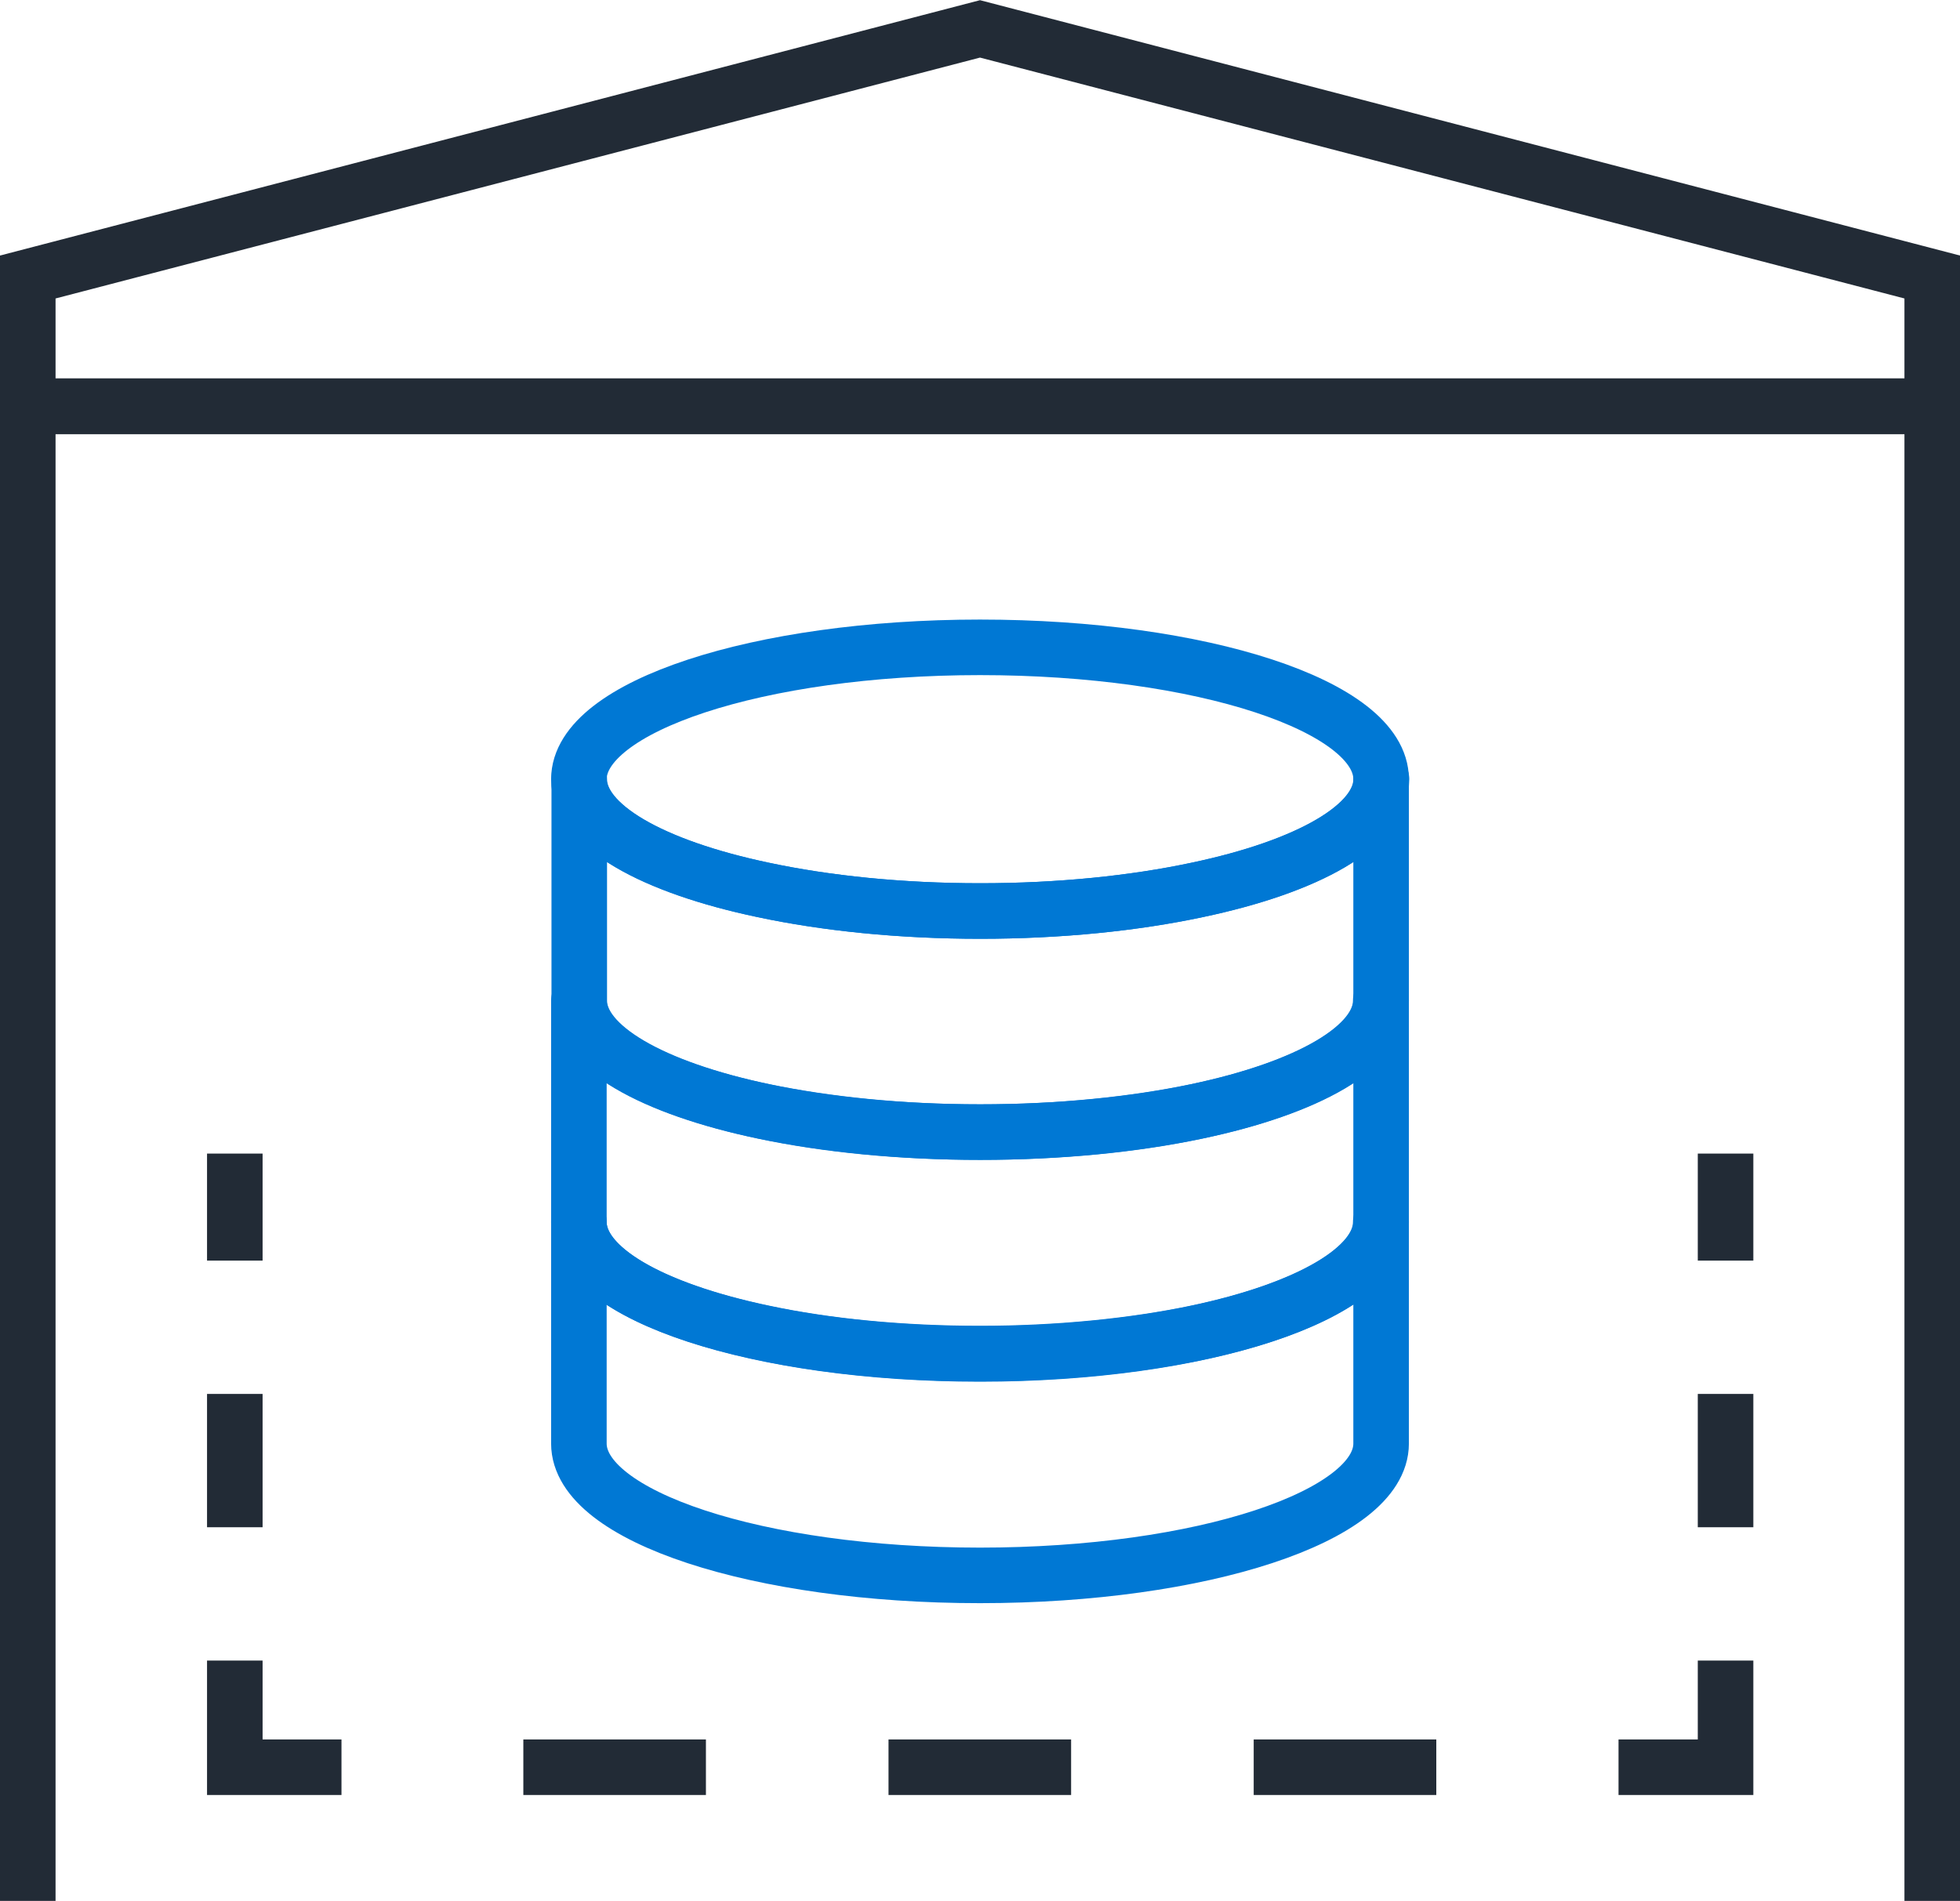 <?xml version="1.0" encoding="UTF-8"?><svg id="Layer_2" xmlns="http://www.w3.org/2000/svg" viewBox="0 0 52.92 51.33"><defs><style>.cls-1,.cls-2,.cls-3,.cls-4{fill:none;stroke-width:1.5px;}.cls-1,.cls-3,.cls-4{stroke:#222b36;stroke-miterlimit:10;}.cls-2{stroke:#0078d4;stroke-linecap:square;stroke-linejoin:round;}.cls-3{stroke-dasharray:3.6 3.6;}.cls-4{stroke-dasharray:4.93 4.93;}</style></defs><g id="Icons_COLOR"><path class="cls-2" d="M37.29,21.04c0,1.26-1.98,2.36-4.97,2.99-1.69.36-3.7.57-5.86.57s-4.17-.21-5.86-.57c-2.99-.63-4.97-1.73-4.97-2.99,0-1.96,4.85-3.56,10.83-3.56s10.83,1.59,10.83,3.56Z"/><path class="cls-2" d="M37.29,27.02v5.98c0,1.96-4.85,3.56-10.83,3.56s-10.83-1.59-10.83-3.56v-5.98c0,1.26,1.98,2.36,4.98,2.99h0c1.69.36,3.7.56,5.85.56s4.17-.21,5.85-.56h0c2.99-.63,4.97-1.74,4.97-2.99Z"/><path class="cls-2" d="M37.29,33v5.98c0,1.96-4.85,3.56-10.83,3.56s-10.83-1.59-10.83-3.56v-5.98c0,1.26,1.98,2.36,4.98,2.99h0c1.69.36,3.7.56,5.85.56s4.17-.21,5.85-.56h0c2.99-.63,4.97-1.74,4.97-2.99Z"/><path class="cls-2" d="M37.29,21.04v5.98c0,1.26-1.98,2.36-4.97,2.99h0c-1.69.36-3.7.56-5.85.56s-4.16-.21-5.85-.56h0c-2.99-.63-4.98-1.74-4.98-2.99v-5.98c0,1.26,1.98,2.36,4.97,2.99,1.69.36,3.7.57,5.86.57s4.17-.21,5.86-.57c2.99-.63,4.97-1.73,4.97-2.99Z"/><polyline class="cls-1" points="52.17 51.33 52.17 10.97 .75 10.97 .75 51.33"/><polygon class="cls-1" points="52.17 10.97 .75 10.97 .75 7.48 26.46 .78 52.17 7.48 52.17 10.97"/><line class="cls-1" x1="46.59" y1="31.15" x2="46.59" y2="34.04"/><line class="cls-3" x1="46.59" y1="37.64" x2="46.59" y2="43.04"/><polyline class="cls-1" points="46.59 44.84 46.59 47.72 43.7 47.72"/><line class="cls-4" x1="38.78" y1="47.72" x2="11.68" y2="47.72"/><polyline class="cls-1" points="9.22 47.72 6.34 47.72 6.34 44.84"/><line class="cls-3" x1="6.34" y1="41.24" x2="6.34" y2="35.84"/><line class="cls-1" x1="6.34" y1="34.04" x2="6.34" y2="31.15"/></g></svg>